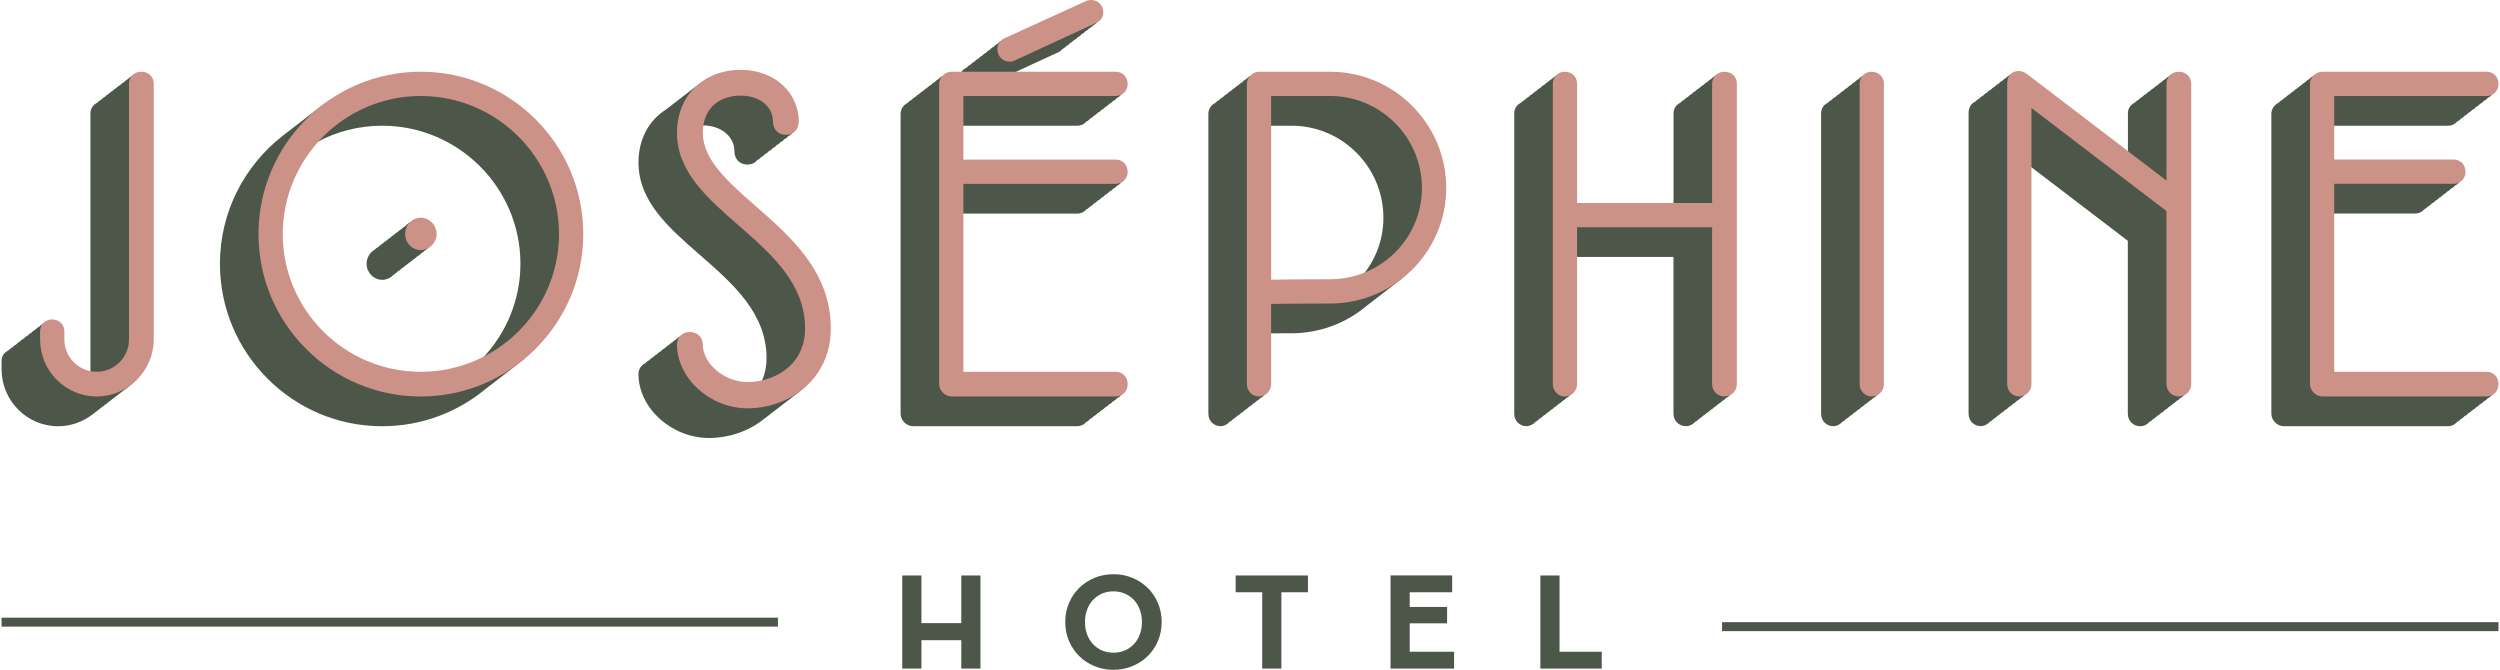 <svg viewBox="0 0 1381.28 370.53" xmlns="http://www.w3.org/2000/svg" width="1381" height="370"><g fill="#4c5649"><path d="m595.05 69.55c2.21 0 3.87-.92 4.99-2.24.87-.39 1.57-.97 2.14-1.65.87-.39 1.57-.97 2.13-1.64.87-.39 1.56-.97 2.12-1.64.87-.39 1.57-.96 2.13-1.64.87-.39 1.57-.97 2.14-1.65.87-.39 1.56-.97 2.13-1.64.86-.39 1.56-.96 2.13-1.64.87-.39 1.57-.97 2.14-1.65 2.44-1.1 3.74-3.6 3.74-5.99 0-3.96-2.78-6.83-6.59-6.83h-56.55l26.14-12.09c1.21-.39 2.2-1.13 2.95-2.06.84-.41 1.58-.94 2.14-1.64.84-.41 1.58-.95 2.14-1.66.83-.41 1.55-.94 2.1-1.62.84-.41 1.59-.95 2.14-1.64.84-.41 1.58-.95 2.14-1.66.84-.41 1.57-.95 2.13-1.64.84-.41 1.57-.95 2.13-1.64.84-.41 1.58-.95 2.14-1.65 2.12-1.04 3.51-3.08 3.51-5.51 0-3.85-2.89-6.87-6.59-6.87-.67 0-1.8 0-2.9.55l-45.28 20.65c-.72.36-1.13.93-1.66 1.43l-.47.22c-.72.36-1.12.93-1.64 1.42l-.49.22c-.72.36-1.12.93-1.65 1.43l-.48.22c-.73.37-1.14.94-1.66 1.44l-.47.21c-.72.36-1.12.93-1.65 1.42l-.48.22c-.72.36-1.12.93-1.65 1.42l-.49.22c-.73.37-1.14.94-1.67 1.44l-.46.21c-.73.36-1.14.94-1.66 1.43l-.47.21c-.72.36-1.12.93-1.65 1.42l-.48.22c-1.7.84-2.64 2.17-3.22 3.69h-6.79c-2.01 0-3.8.96-5.07 2.39-.82.41-1.53.97-2.13 1.64-.82.41-1.53.97-2.14 1.65-.82.4-1.53.96-2.14 1.65-.82.4-1.52.95-2.12 1.63-.82.4-1.53.95-2.13 1.64-.83.41-1.55.97-2.15 1.66-.82.4-1.53.96-2.12 1.64-.82.4-1.53.96-2.12 1.64-2.28 1.12-3.92 3.43-3.92 6.08v165.98c0 3.57 3.26 6.82 6.85 6.82h90.84c2.06 0 3.76-.87 4.94-2.26.85-.38 1.56-.96 2.14-1.66.84-.38 1.55-.95 2.13-1.64.84-.39 1.54-.95 2.12-1.64.84-.38 1.55-.95 2.13-1.64.85-.37 1.55-.95 2.14-1.65.84-.38 1.55-.95 2.13-1.64.84-.38 1.54-.95 2.13-1.64.84-.38 1.55-.95 2.14-1.65 2.28-1.04 3.78-3.31 3.78-6.2 0-3.95-2.78-6.83-6.59-6.83h-84.27v-89.15h65.07c2.2 0 3.86-.92 4.98-2.23.87-.39 1.57-.97 2.14-1.66.86-.39 1.56-.97 2.13-1.64.85-.39 1.55-.97 2.12-1.64.86-.39 1.56-.97 2.13-1.64.87-.39 1.57-.98 2.14-1.66.86-.39 1.55-.97 2.12-1.63.87-.39 1.57-.97 2.14-1.64.86-.39 1.57-.97 2.14-1.64 2.45-1.11 3.74-3.62 3.74-6.02 0-3.95-2.78-6.83-6.59-6.83h-84.27v-20.39z"/><path d="m210.53 154.8c2.6 0 4.88-1.18 6.5-2.97.8-.47 1.54-.97 2.15-1.66.78-.46 1.52-.97 2.13-1.64.78-.46 1.51-.96 2.12-1.63.79-.46 1.53-.97 2.13-1.64.8-.46 1.53-.97 2.14-1.66.79-.46 1.53-.97 2.13-1.64.79-.47 1.53-.97 2.13-1.65.79-.46 1.53-.97 2.14-1.64 2.62-1.54 4.47-4.28 4.47-7.53 0-4.99-3.97-9.06-8.85-9.06-2.47 0-4.65 1.13-6.22 2.89-.78.46-1.53.96-2.14 1.64-.78.46-1.52.97-2.13 1.65-.79.46-1.53.97-2.14 1.65-.78.45-1.51.95-2.12 1.63-.78.46-1.53.97-2.14 1.64-.78.47-1.53.97-2.14 1.66-.78.46-1.53.96-2.13 1.64-.78.46-1.51.95-2.12 1.63-2.64 1.55-4.51 4.41-4.51 7.82.01 4.81 3.95 8.87 8.6 8.87"/><path d="m732.82 156.12c-14.05 0-23.39.11-29.45.2-1.18.02-2.23.03-3.16.04v-86.82h13.42c28.02 0 50.81 22.86 50.81 50.95 0 11.81-4.14 22.66-11.02 31.26-6.31 2.79-13.26 4.37-20.6 4.37m0-114.79h-39.19c-2.01 0-3.8.96-5.07 2.39-.82.41-1.53.97-2.12 1.65-.82.4-1.53.96-2.14 1.64-.82.41-1.54.97-2.14 1.66-.81.41-1.51.95-2.11 1.62-.82.41-1.53.96-2.13 1.64-.84.41-1.55.99-2.16 1.68-.81.4-1.51.95-2.1 1.62-.82.41-1.53.97-2.13 1.64-2.28 1.12-3.92 3.43-3.92 6.08v165.96c0 4.23 3.42 6.85 6.59 6.85 2.08 0 3.85-.94 5.1-2.37.84-.4 1.55-.97 2.15-1.66.82-.39 1.53-.95 2.12-1.63.84-.4 1.54-.96 2.13-1.64.83-.4 1.53-.96 2.13-1.64.84-.4 1.55-.97 2.14-1.66.83-.4 1.53-.96 2.13-1.64.83-.4 1.53-.96 2.13-1.64.83-.4 1.54-.96 2.13-1.64 2.28-1.1 3.85-3.37 3.85-6.12v-29.72c3.94-.03 8.25-.04 13.42-.04 15.66 0 30.02-5.62 41.18-14.91.74-.56 1.48-1.1 2.19-1.69.71-.55 1.44-1.07 2.13-1.65.69-.53 1.4-1.04 2.07-1.59.72-.55 1.45-1.07 2.14-1.65.74-.56 1.48-1.1 2.18-1.69.7-.53 1.42-1.05 2.1-1.62.7-.54 1.43-1.06 2.11-1.63.74-.56 1.47-1.09 2.18-1.68 15.26-11.69 25.14-29.98 25.14-50.56 0-35.49-28.81-64.36-64.23-64.36"/><path d="m1372.56 207.31h-84.27v-89.2h46.84c2.22 0 3.89-.92 5-2.24.87-.4 1.57-.97 2.14-1.65.87-.39 1.57-.98 2.14-1.66.85-.39 1.55-.96 2.12-1.63.86-.39 1.56-.97 2.13-1.64.87-.39 1.57-.98 2.14-1.66.86-.39 1.56-.97 2.13-1.64.86-.39 1.56-.97 2.13-1.64.86-.39 1.56-.97 2.12-1.64 2.45-1.1 3.74-3.6 3.74-5.99 0-3.95-2.78-6.82-6.61-6.82h-66.03v-20.35h65.07c2.22 0 3.87-.93 4.99-2.24.87-.39 1.57-.97 2.14-1.65.86-.39 1.56-.97 2.13-1.65.86-.39 1.55-.97 2.13-1.64.86-.39 1.55-.97 2.12-1.63.87-.39 1.57-.98 2.14-1.66.86-.39 1.56-.97 2.13-1.64.85-.39 1.56-.97 2.13-1.64.86-.39 1.56-.97 2.13-1.64 2.44-1.11 3.74-3.61 3.74-6 0-3.96-2.78-6.83-6.59-6.83h-90.86c-2 0-3.78.96-5.04 2.39-.82.4-1.54.96-2.14 1.65-.82.4-1.53.96-2.13 1.64-.82.41-1.53.97-2.14 1.66-.81.4-1.52.95-2.12 1.62-.82.41-1.53.96-2.14 1.64-.83.41-1.54.97-2.15 1.66-.81.41-1.52.95-2.12 1.64-.82.4-1.53.96-2.12 1.64-2.28 1.12-3.93 3.43-3.93 6.09v165.98c0 3.57 3.26 6.83 6.83 6.83h90.86c2.06 0 3.76-.88 4.95-2.26.84-.39 1.55-.97 2.14-1.67.84-.37 1.53-.94 2.11-1.62.85-.38 1.55-.95 2.14-1.65.84-.38 1.54-.95 2.13-1.64.85-.38 1.55-.95 2.14-1.65.84-.38 1.54-.95 2.12-1.64.84-.38 1.55-.95 2.14-1.65.84-.38 1.54-.95 2.12-1.63 2.28-1.05 3.78-3.32 3.78-6.2.04-3.97-2.73-6.85-6.55-6.85"/><path d="m950.99 41.33c-2.24 0-4.04.94-5.27 2.39-.85.4-1.55.95-2.13 1.64-.86.39-1.56.96-2.14 1.64-.85.4-1.55.96-2.14 1.65-.84.39-1.54.95-2.12 1.63-.85.39-1.56.96-2.14 1.65-.85.39-1.55.96-2.14 1.65-.85.39-1.55.95-2.12 1.64-.85.39-1.55.95-2.13 1.64-2.24 1.05-3.72 3.15-3.72 5.85v51.24h-55.49v-66.04c0-3.81-2.87-6.58-6.83-6.58-1.86 0-3.7.87-5 2.36-.82.38-1.52.94-2.13 1.64-.82.37-1.53.94-2.14 1.65-.82.37-1.53.94-2.13 1.64-.82.38-1.51.93-2.12 1.63-.82.38-1.53.95-2.14 1.64-.82.39-1.53.95-2.14 1.66-.82.38-1.53.94-2.13 1.64-.82.38-1.52.93-2.12 1.64-2.07.96-3.75 2.91-3.75 5.87v166.21c0 4.23 3.43 6.85 6.6 6.85 2.08 0 3.86-.94 5.1-2.37.84-.4 1.55-.97 2.15-1.66.83-.4 1.53-.95 2.12-1.64.83-.4 1.53-.95 2.12-1.63.83-.4 1.53-.96 2.13-1.64.84-.4 1.55-.97 2.14-1.66.83-.4 1.53-.96 2.13-1.64.83-.4 1.54-.97 2.13-1.65.83-.39 1.53-.95 2.13-1.64 2.28-1.09 3.85-3.37 3.85-6.12v-71.96h55.49v86.76c0 3.83 3.01 6.85 6.85 6.85 2.08 0 3.86-.94 5.1-2.37.84-.4 1.55-.97 2.15-1.66.82-.39 1.53-.95 2.12-1.63.83-.41 1.53-.96 2.12-1.64.83-.4 1.54-.96 2.14-1.65.84-.4 1.55-.96 2.14-1.65.83-.4 1.53-.96 2.12-1.64.84-.39 1.54-.95 2.13-1.64.84-.4 1.54-.96 2.14-1.64 2.28-1.1 3.85-3.37 3.85-6.12v-166.21c.04-3.81-2.83-6.58-6.78-6.58"/><path d="m1202.33 41.33c-2.22 0-4.03.94-5.26 2.38-.84.39-1.55.96-2.12 1.64-.85.39-1.55.95-2.14 1.64-.85.4-1.55.96-2.14 1.65-.84.39-1.55.95-2.12 1.63-.85.39-1.56.96-2.14 1.64-.86.4-1.57.97-2.16 1.67-.84.39-1.53.95-2.1 1.62-.85.4-1.55.96-2.14 1.64-2.24 1.04-3.72 3.16-3.72 5.85v24.15l-58.08-44.34c-2.91-2.22-7.04-2.12-9.27.57-.82.35-1.53.92-2.14 1.64-.82.35-1.53.92-2.13 1.64-.82.35-1.54.92-2.14 1.65-.82.35-1.53.91-2.12 1.64-.82.35-1.54.92-2.14 1.64-.82.35-1.54.92-2.14 1.65-.82.35-1.54.92-2.14 1.65-.82.35-1.52.91-2.12 1.63-2.11.89-3.72 2.99-3.72 6.47v166.21c0 4.23 3.42 6.85 6.58 6.85 2.09 0 3.87-.94 5.12-2.37.84-.41 1.55-.97 2.15-1.66.82-.39 1.53-.95 2.12-1.64.82-.4 1.53-.95 2.12-1.64.83-.4 1.54-.96 2.13-1.64.84-.4 1.55-.97 2.14-1.65.83-.4 1.54-.96 2.14-1.64.83-.41 1.54-.97 2.13-1.65.82-.4 1.53-.95 2.12-1.64 2.28-1.1 3.86-3.37 3.86-6.12v-123.22l55.48 42.34v95.72c.01 3.83 3.01 6.85 6.84 6.85 2.09 0 3.87-.94 5.12-2.37.84-.4 1.55-.97 2.15-1.66.82-.4 1.53-.96 2.12-1.64.82-.39 1.53-.95 2.12-1.64.83-.4 1.54-.95 2.14-1.64.84-.4 1.55-.97 2.14-1.66.82-.39 1.53-.95 2.12-1.64.83-.4 1.54-.96 2.13-1.65.83-.39 1.54-.95 2.13-1.64 2.28-1.1 3.85-3.37 3.85-6.12v-166.21c.07-3.81-2.81-6.58-6.77-6.58"/><path d="m1032.35 41.33c-1.86 0-3.7.86-4.99 2.36-.81.37-1.51.93-2.12 1.64-.82.38-1.53.94-2.14 1.64-.82.38-1.53.95-2.14 1.66-.81.37-1.51.93-2.11 1.63-.82.37-1.53.93-2.14 1.64-.83.39-1.53.95-2.15 1.66-.82.38-1.51.93-2.12 1.64-.82.38-1.51.94-2.12 1.64-2.07.95-3.75 2.91-3.75 5.87v166.21c0 4.23 3.43 6.85 6.6 6.85 2.08 0 3.85-.94 5.1-2.37.84-.4 1.55-.97 2.15-1.66.82-.39 1.53-.95 2.12-1.63.83-.4 1.54-.96 2.13-1.64.83-.4 1.53-.96 2.13-1.64.84-.4 1.55-.97 2.14-1.66.83-.4 1.53-.96 2.13-1.64.83-.4 1.53-.96 2.13-1.64.83-.4 1.54-.96 2.13-1.64 2.28-1.1 3.85-3.37 3.85-6.12v-166.22c0-3.81-2.87-6.58-6.83-6.58"/><path d="m414.95 115.57c-14.99-13.11-29.14-25.48-29.14-40.49 0-2.02.28-3.87.68-5.63.43-.02.82-.1 1.26-.1 10.24 0 17.68 6.06 17.68 14.39-.01 2.11.72 3.96 2.08 5.33 2.62 2.62 7.54 2.65 10.12.03.13-.14.18-.34.31-.49.66-.31 1.32-.64 1.83-1.16.13-.14.18-.34.3-.48.66-.31 1.32-.64 1.82-1.16.14-.14.2-.34.32-.49.65-.31 1.3-.64 1.81-1.16.13-.13.18-.33.3-.47.66-.32 1.32-.65 1.83-1.17.14-.14.18-.34.31-.48.66-.32 1.32-.64 1.83-1.16.13-.14.18-.34.31-.49.66-.32 1.31-.64 1.82-1.16.14-.14.19-.34.32-.49.66-.31 1.31-.64 1.82-1.16.14-.14.19-.34.32-.49.65-.31 1.3-.64 1.82-1.16.13-.13.18-.33.31-.47.66-.31 1.32-.64 1.83-1.16 1.36-1.39 2.08-3.31 2.07-5.36-.11-16.34-13.74-28.67-31.96-28.67-8.81 0-16.38 2.67-22.32 7.17-.76.48-1.39 1.09-2.1 1.62-.78.49-1.43 1.11-2.15 1.66-.77.49-1.42 1.11-2.14 1.65-.76.48-1.39 1.1-2.1 1.63-.76.48-1.41 1.1-2.13 1.64-.78.49-1.43 1.11-2.16 1.66-.78.49-1.42 1.1-2.14 1.65-.76.48-1.39 1.09-2.1 1.62-9.47 5.97-15.25 16.4-15.25 29.29 0 21.53 16.56 35.98 34.11 51.29 18.06 15.77 36.73 32.06 36.73 56.94 0 5.31-1.16 9.77-3.05 13.52-3.3.91-6.56 1.39-9.51 1.39-12.76 0-24.82-10.16-24.82-20.91 0-3.91-3.07-6.84-7.14-6.84-2.28 0-4.16.98-5.45 2.47-.84.41-1.55.97-2.14 1.65-.84.41-1.55.97-2.13 1.64-.84.41-1.55.97-2.14 1.65-.83.41-1.54.95-2.12 1.64-.84.41-1.55.96-2.14 1.64-.85.41-1.56.97-2.15 1.66-.84.41-1.54.96-2.12 1.64-.84.41-1.54.96-2.12 1.64-2.28 1.11-3.82 3.3-3.82 6.01 0 18.86 18.26 35.41 39.08 35.41 10.61 0 21.5-3.54 30.04-10.29.76-.53 1.47-1.11 2.2-1.69.73-.51 1.42-1.09 2.12-1.64.72-.5 1.41-1.07 2.1-1.61.73-.51 1.41-1.08 2.11-1.63.76-.53 1.48-1.12 2.21-1.7.72-.5 1.39-1.07 2.08-1.6.74-.52 1.44-1.1 2.15-1.66.73-.51 1.41-1.08 2.12-1.63 10.57-7.38 18.11-19.36 18.11-35.54 0-31.27-22.16-50.65-41.72-67.74"/><path d="m75.23 41.32c-2.24 0-4.04.94-5.27 2.39-.85.39-1.55.95-2.13 1.64-.85.39-1.55.95-2.13 1.64-.86.4-1.56.96-2.14 1.65-.84.4-1.55.95-2.12 1.64-.85.4-1.55.96-2.14 1.64-.86.4-1.57.97-2.14 1.66-.85.39-1.55.95-2.13 1.64-.84.39-1.54.95-2.12 1.63-2.24 1.05-3.73 3.17-3.73 5.87v141.52c0 .99-.13 1.95-.29 2.91-9.09-.84-16.26-8.41-16.26-17.71v-4.49c0-3.81-2.87-6.58-6.83-6.58-1.86 0-3.7.87-4.99 2.36-.82.38-1.53.94-2.13 1.64-.82.38-1.52.94-2.13 1.64-.82.38-1.53.95-2.14 1.66-.81.37-1.51.93-2.11 1.63-.82.37-1.53.93-2.14 1.64-.83.37-1.53.95-2.14 1.66-.82.38-1.52.94-2.13 1.64-.82.38-1.51.93-2.12 1.64-2.07.96-3.75 2.91-3.75 5.88v4.49c0 17.4 14.04 31.55 31.3 31.55 7.32 0 13.98-2.61 19.34-6.81.76-.5 1.43-1.09 2.14-1.65.76-.5 1.43-1.09 2.14-1.65.74-.49 1.41-1.08 2.11-1.63.75-.49 1.42-1.09 2.13-1.64.76-.5 1.44-1.1 2.16-1.66.75-.49 1.41-1.09 2.12-1.64.76-.49 1.43-1.09 2.14-1.65.76-.49 1.43-1.09 2.14-1.64 8.61-5.64 14.33-15.34 14.33-26.37v-141.55c-.01-3.76-2.95-6.59-6.84-6.59"/><path d="m210.53 69.54c42.19 0 76.52 34.27 76.52 76.4 0 20.2-8 38.54-20.93 52.19-10.83 5.85-23.23 9.18-36.4 9.18-42.07 0-76.29-34.17-76.29-76.18 0-20.32 8.02-38.76 20.99-52.46 10.76-5.81 23.06-9.13 36.11-9.13m19.2-28.22c-21.78 0-41.76 7.82-57.31 20.78-.72.56-1.46 1.08-2.16 1.66-.7.55-1.43 1.07-2.12 1.64-.72.57-1.47 1.09-2.17 1.68-.68.54-1.4 1.03-2.07 1.59-.7.56-1.45 1.07-2.14 1.65-.73.57-1.49 1.1-2.2 1.7-.7.55-1.43 1.06-2.11 1.63-.69.54-1.41 1.04-2.08 1.6-20.99 16.46-34.55 41.99-34.55 70.69 0 49.54 40.24 89.85 89.71 89.85 21.86 0 41.9-7.84 57.49-20.82.72-.56 1.47-1.09 2.16-1.66.71-.56 1.44-1.07 2.13-1.65.69-.55 1.42-1.05 2.09-1.61.7-.55 1.44-1.07 2.12-1.64.72-.56 1.47-1.09 2.18-1.67.7-.56 1.44-1.07 2.13-1.65.71-.55 1.44-1.07 2.13-1.64.71-.55 1.44-1.07 2.13-1.64 21.01-16.46 34.58-41.98 34.58-70.66.01-49.54-40.34-89.83-89.94-89.83"/><path d="m851.27 369.85h33.94v-9.32h-23.34v-42.2h-10.61v51.52zm-82.89 0h35.16v-9.32h-24.55v-15.69h20.68v-9.09h-20.68v-8.11h23.49v-9.32h-34.1zm-70.99 0h10.61v-42.2h14.7v-9.32h-40.01v9.32h14.7zm-71.86-1.33c3.26-1.34 6.08-3.18 8.48-5.53s4.29-5.14 5.68-8.37c1.39-3.24 2.08-6.75 2.08-10.54s-.7-7.29-2.08-10.53c-1.39-3.23-3.28-6.02-5.68-8.37s-5.23-4.19-8.48-5.53c-3.26-1.34-6.73-2.01-10.42-2.01s-7.23.67-10.46 2.01c-3.24 1.34-6.05 3.18-8.45 5.53-2.39 2.35-4.29 5.14-5.68 8.37-1.39 3.24-2.08 6.74-2.08 10.53s.69 7.3 2.08 10.54c1.39 3.23 3.29 6.02 5.68 8.37 2.4 2.35 5.22 4.2 8.45 5.53 3.23 1.34 6.72 2.01 10.46 2.01 3.68.01 7.15-.66 10.42-2.01m-16.87-8.74c-1.91-.86-3.57-2.05-4.96-3.56s-2.46-3.3-3.22-5.37-1.13-4.32-1.13-6.75.37-4.67 1.13-6.74 1.84-3.87 3.22-5.38 3.05-2.7 4.96-3.56c1.92-.86 4.07-1.29 6.45-1.29s4.45.43 6.4 1.29 3.61 2.05 5 3.56 2.47 3.31 3.22 5.38c.76 2.07 1.14 4.32 1.14 6.74s-.38 4.68-1.14 6.75-1.83 3.86-3.22 5.37c-1.39 1.52-3.05 2.7-5 3.56s-4.08 1.29-6.4 1.29-4.53-.43-6.45-1.29m-110.39 10.07h10.61v-15.69h22.05v15.69h10.61v-51.52h-10.61v26.37h-22.05v-26.37h-10.61z"/><path d="m0 341.69h429.5v4.95h-429.5z"/><path d="m951.78 344.18h429.5v4.95h-429.5z"/></g><path d="m734.95 39.68h-39.19c-3.71 0-6.85 3.13-6.85 6.83v165.97c0 4.23 3.43 6.85 6.6 6.85 3.82 0 6.82-3.01 6.82-6.85v-44.36l3.17-.03c5.97-.07 15.25-.18 29.45-.18 35.42 0 64.24-28.66 64.24-63.87.01-35.48-28.81-64.36-64.24-64.36m0 114.8c-14.05 0-23.39.12-29.45.2-1.18 0-2.24.03-3.17.04v-101.62h32.62c28.02 0 50.81 22.85 50.81 50.94.01 27.81-22.79 50.44-50.81 50.44" fill="#cc9187"/><path d="m557.47 34.09c.68 0 1.84 0 2.9-.58l44.8-20.71c2.62-.85 4.32-3.18 4.32-5.93 0-3.85-2.89-6.87-6.59-6.87-.67 0-1.79 0-2.9.55l-45.28 20.65c-2.52 1.26-3.85 3.33-3.85 6.02 0 3.78 2.95 6.87 6.6 6.87" fill="#cc9187"/><path d="m616.37 53.1c4.28 0 6.59-3.39 6.59-6.58 0-3.95-2.77-6.83-6.59-6.83h-90.84c-3.71 0-6.85 3.12-6.85 6.83v165.98c0 3.57 3.26 6.82 6.85 6.82h90.84c3.82 0 6.59-2.87 6.59-6.82s-2.77-6.83-6.59-6.83h-84.27v-103.96h84.27c4.28 0 6.59-3.41 6.59-6.6 0-3.96-2.77-6.83-6.59-6.83h-84.27v-35.18z" fill="#cc9187"/><path d="m1374.69 205.67h-84.27v-104h66.04c4.29 0 6.6-3.39 6.6-6.58 0-3.95-2.78-6.83-6.6-6.83h-66.04v-35.16h84.27c4.28 0 6.59-3.39 6.59-6.59 0-3.95-2.77-6.83-6.59-6.83h-90.86c-3.7 0-6.83 3.13-6.83 6.83v165.98c0 3.57 3.26 6.83 6.83 6.83h90.86c3.82 0 6.59-2.87 6.59-6.83s-2.77-6.82-6.59-6.82" fill="#cc9187"/><path d="m953.12 39.69c-3.97 0-6.85 2.77-6.85 6.58v66.04h-74.69v-66.04c0-3.81-2.87-6.58-6.83-6.58-3.2 0-6.6 2.31-6.6 6.58v166.21c0 4.23 3.43 6.85 6.6 6.85 3.83 0 6.83-3.01 6.83-6.85v-86.76h74.69v86.76c0 3.83 3.01 6.85 6.85 6.85s6.83-3.01 6.83-6.85v-166.21c-.01-3.81-2.88-6.58-6.83-6.58" fill="#cc9187"/><path d="m1204.46 39.69c-3.95 0-6.83 2.77-6.83 6.58v53.62l-77.27-59.01c-4.14-3.16-10.85-1.74-10.85 5.39v166.21c0 4.23 3.41 6.85 6.58 6.85 3.85 0 6.85-3.01 6.85-6.85v-152.71l74.68 56.98v95.72c.01 3.83 3.01 6.85 6.84 6.85s6.85-3.01 6.85-6.85v-166.2c-.01-3.81-2.89-6.58-6.85-6.58" fill="#cc9187"/><path d="m1034.48 39.69c-3.2 0-6.59 2.31-6.59 6.58v166.21c0 4.23 3.42 6.85 6.59 6.85 3.82 0 6.82-3.01 6.82-6.85v-166.21c0-3.81-2.86-6.58-6.82-6.58" fill="#cc9187"/><path d="m417.08 113.92c-14.99-13.11-29.14-25.48-29.14-40.49 0-12.67 8.1-20.53 21.13-20.53 10.24 0 17.68 6.06 17.68 14.39-.01 2.11.71 3.96 2.08 5.33 2.62 2.62 7.54 2.65 10.12.04 1.36-1.39 2.1-3.31 2.07-5.36 0-16.34-13.74-28.66-31.96-28.66-20.84 0-35.4 14.31-35.4 34.8 0 21.53 16.56 35.98 34.1 51.29 18.06 15.77 36.74 32.06 36.74 56.94 0 21.8-18.99 29.71-31.76 29.71s-24.82-10.16-24.82-20.91c0-3.9-3.06-6.84-7.14-6.84s-7.13 2.94-7.13 6.84c0 18.86 18.26 35.41 39.08 35.41 22.32 0 46.03-15.5 46.03-44.2.03-31.28-22.12-50.66-41.68-67.76" fill="#cc9187"/><path d="m77.36 39.67c-3.97 0-6.86 2.78-6.86 6.6v141.52c0 9.85-8.02 17.87-17.86 17.87s-17.88-8.02-17.88-17.87v-4.49c0-3.81-2.87-6.58-6.83-6.58-3.2 0-6.6 2.31-6.6 6.58v4.49c0 17.39 14.04 31.54 31.31 31.54s31.55-14.15 31.55-31.54v-141.52c0-3.77-2.94-6.6-6.83-6.6" fill="#cc9187"/><path d="m231.86 120.43c-4.74 0-8.59 4.06-8.59 9.06s3.93 8.86 8.59 8.86 8.85-3.97 8.85-8.86-3.97-9.06-8.85-9.06" fill="#cc9187"/><path d="m231.86 39.67c-49.47 0-89.72 40.29-89.72 89.82s40.24 89.85 89.72 89.85 89.95-40.3 89.95-89.85c0-49.53-40.35-89.82-89.95-89.82m0 166c-42.07 0-76.29-34.17-76.29-76.18s34.22-76.39 76.29-76.39 76.52 34.27 76.52 76.39c0 42-34.33 76.18-76.52 76.18" fill="#cc9187"/></svg>
